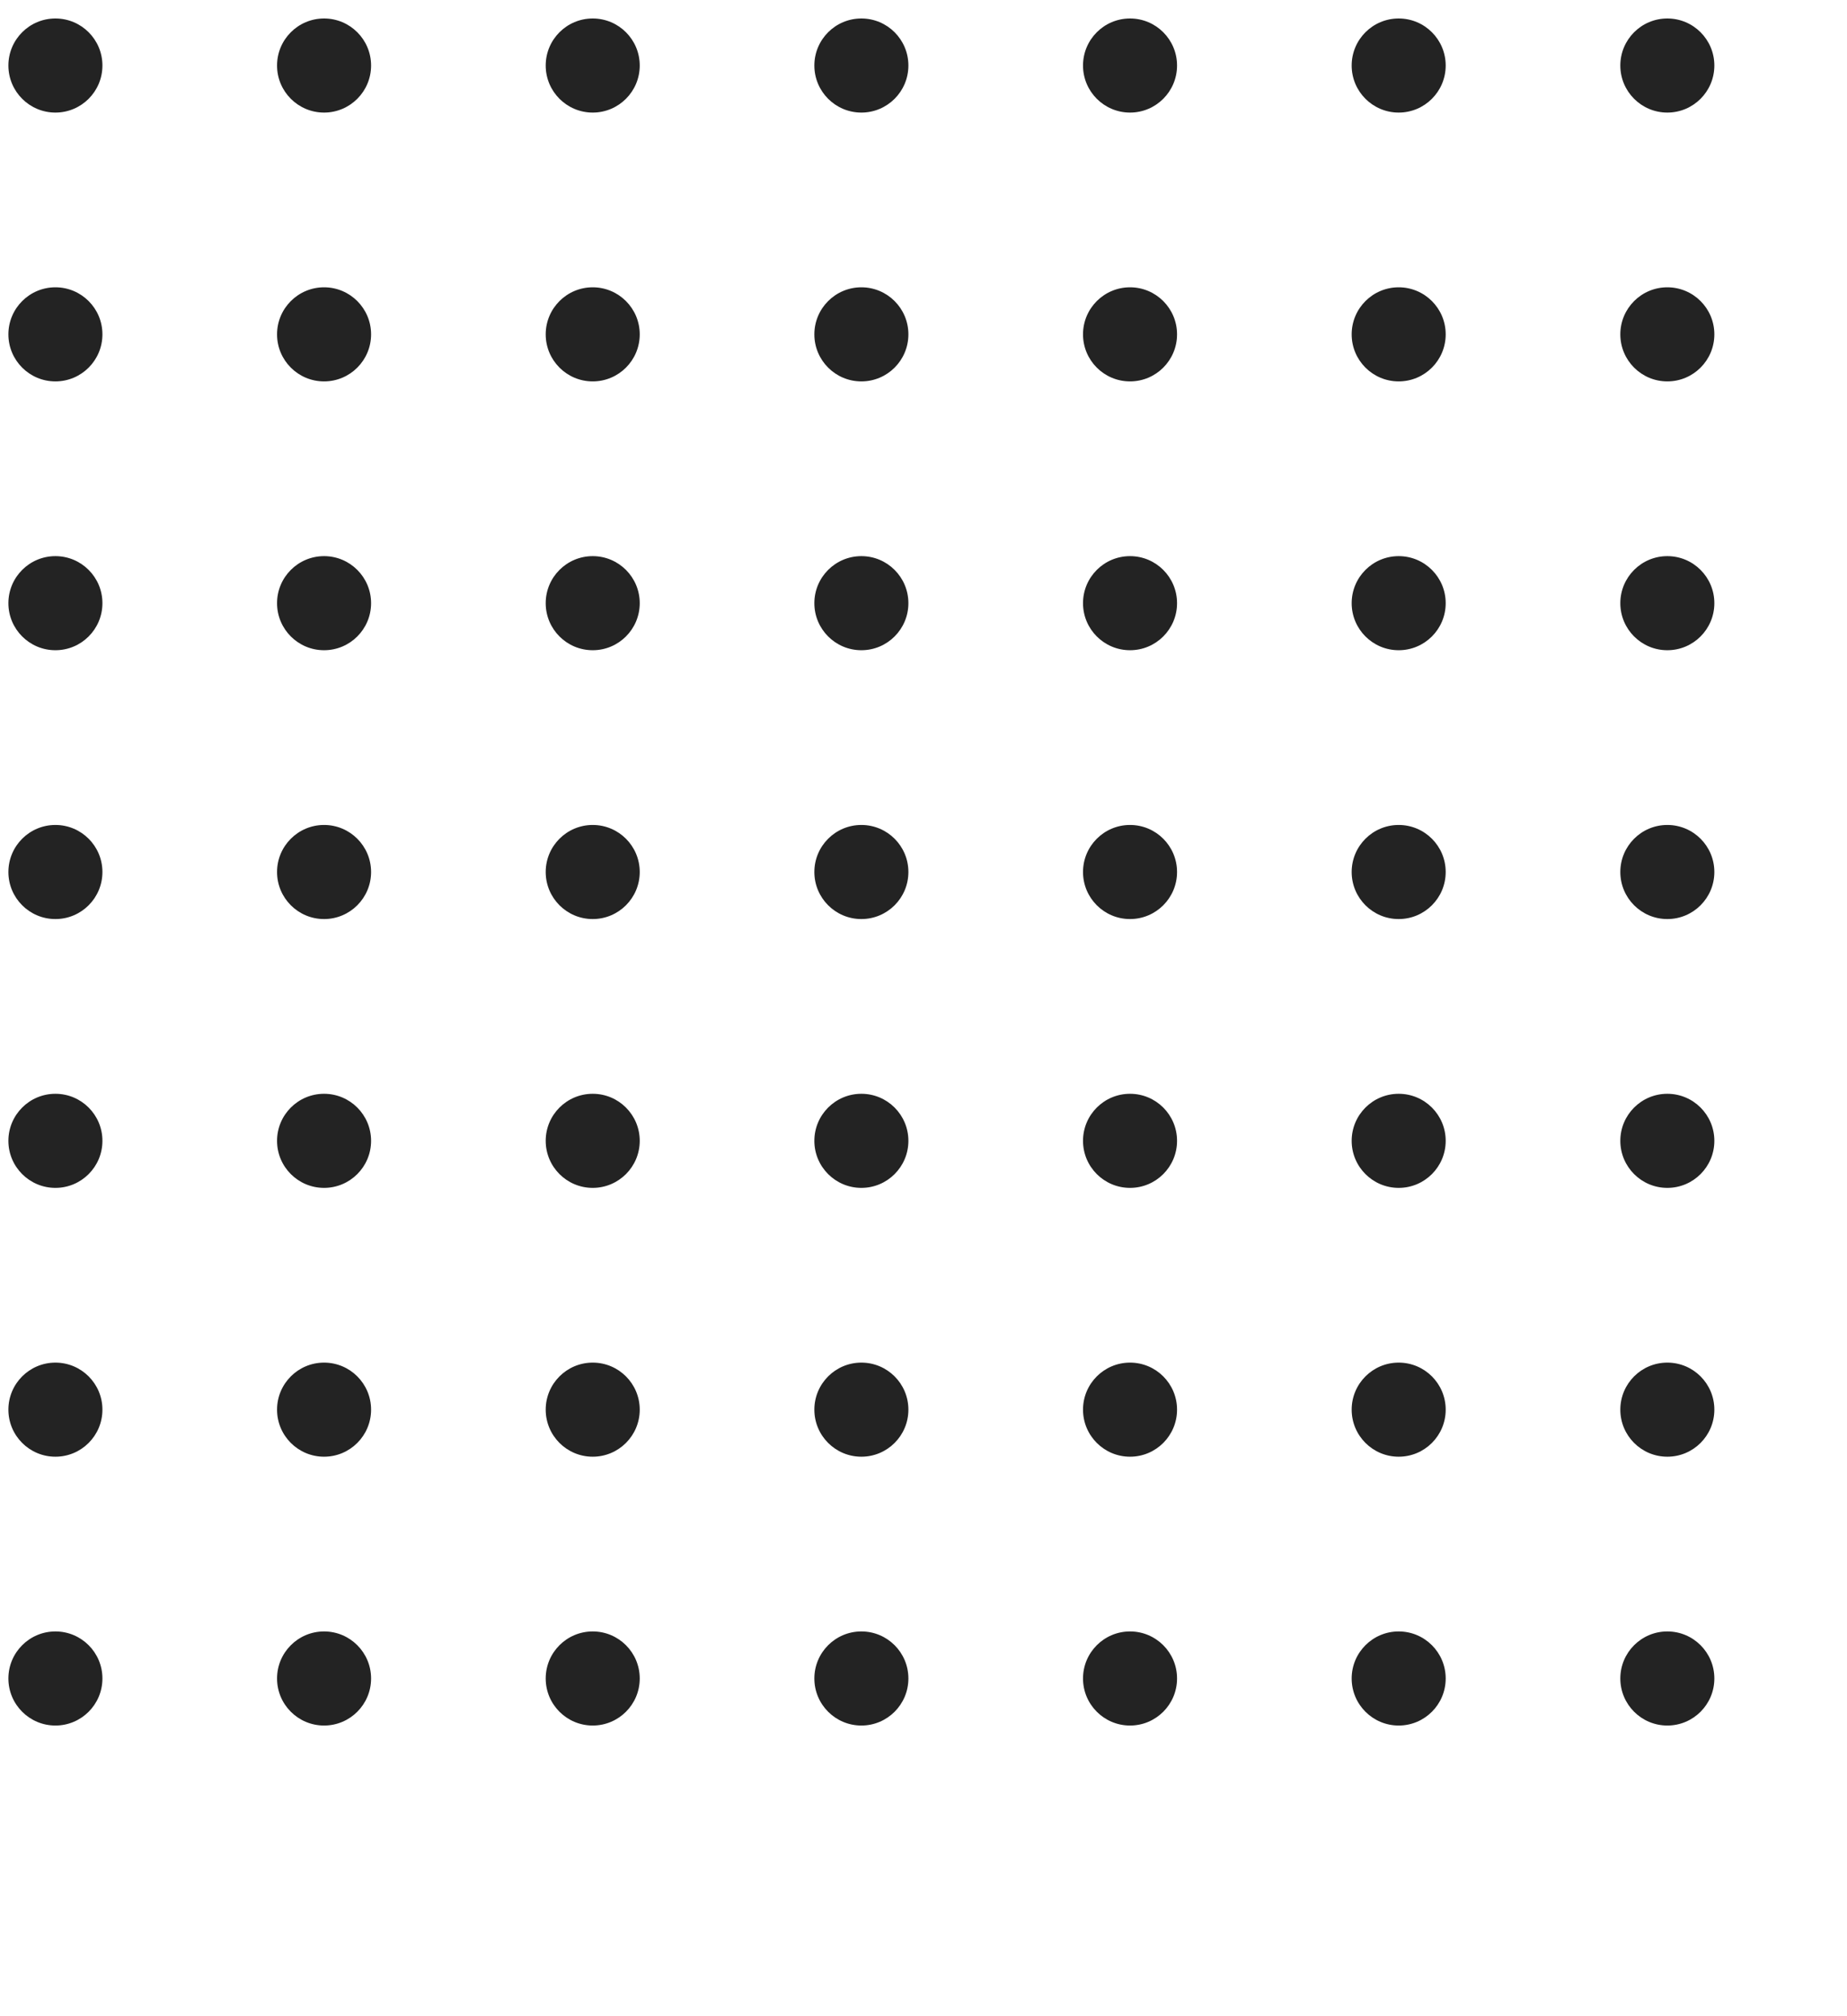<svg xmlns="http://www.w3.org/2000/svg" style="enable-background:new 0 0 120 160;" xml:space="preserve" viewBox="4.7 2.1 110 120">
  <g>
      <circle cx="8" cy="6" r="2.8" fill="#232323"></circle>
    <circle cx="24" cy="6" r="2.8" fill="#232323"></circle>
    <circle cx="40" cy="6" r="2.8" fill="#232323"></circle>
    <circle cx="56" cy="6" r="2.8" fill="#232323"></circle>
    <circle cx="72" cy="6" r="2.8" fill="#232323"></circle>
    <circle cx="88" cy="6" r="2.8" fill="#232323"></circle>
    <circle cx="104" cy="6" r="2.8" fill="#232323"></circle>
    <circle cx="120" cy="6" r="2.8" fill="#232323"></circle>

    <circle cx="8" cy="22" r="2.8" fill="#232323"></circle>
    <circle cx="24" cy="22" r="2.8" fill="#232323"></circle>
    <circle cx="40" cy="22" r="2.8" fill="#232323"></circle>
    <circle cx="56" cy="22" r="2.8" fill="#232323"></circle>
    <circle cx="72" cy="22" r="2.8" fill="#232323"></circle>
    <circle cx="88" cy="22" r="2.8" fill="#232323"></circle>
    <circle cx="104" cy="22" r="2.8" fill="#232323"></circle>
    <circle cx="120" cy="22" r="2.8" fill="#232323"></circle>

    <circle cx="8" cy="38" r="2.8" fill="#232323"></circle>
    <circle cx="24" cy="38" r="2.8" fill="#232323"></circle>
    <circle cx="40" cy="38" r="2.8" fill="#232323"></circle>
    <circle cx="56" cy="38" r="2.8" fill="#232323"></circle>
    <circle cx="72" cy="38" r="2.8" fill="#232323"></circle>
    <circle cx="88" cy="38" r="2.8" fill="#232323"></circle>
    <circle cx="104" cy="38" r="2.8" fill="#232323"></circle>
    <circle cx="120" cy="38" r="2.8" fill="#232323"></circle>

    <circle cx="8" cy="54" r="2.8" fill="#232323"></circle>
    <circle cx="24" cy="54" r="2.8" fill="#232323"></circle>
    <circle cx="40" cy="54" r="2.8" fill="#232323"></circle>
    <circle cx="56" cy="54" r="2.8" fill="#232323"></circle>
    <circle cx="72" cy="54" r="2.8" fill="#232323"></circle>
    <circle cx="88" cy="54" r="2.8" fill="#232323"></circle>
    <circle cx="104" cy="54" r="2.8" fill="#232323"></circle>
    <circle cx="120" cy="54" r="2.8" fill="#232323"></circle>

    <circle cx="8" cy="70" r="2.8" fill="#232323"></circle>
    <circle cx="24" cy="70" r="2.8" fill="#232323"></circle>
    <circle cx="40" cy="70" r="2.8" fill="#232323"></circle>
    <circle cx="56" cy="70" r="2.8" fill="#232323"></circle>
    <circle cx="72" cy="70" r="2.8" fill="#232323"></circle>
    <circle cx="88" cy="70" r="2.8" fill="#232323"></circle>
    <circle cx="104" cy="70" r="2.8" fill="#232323"></circle>
    <circle cx="120" cy="70" r="2.8" fill="#232323"></circle>

    <circle cx="8" cy="86" r="2.8" fill="#232323"></circle>
    <circle cx="24" cy="86" r="2.8" fill="#232323"></circle>
    <circle cx="40" cy="86" r="2.8" fill="#232323"></circle>
    <circle cx="56" cy="86" r="2.8" fill="#232323"></circle>
    <circle cx="72" cy="86" r="2.8" fill="#232323"></circle>
    <circle cx="88" cy="86" r="2.8" fill="#232323"></circle>
    <circle cx="104" cy="86" r="2.8" fill="#232323"></circle>
    <circle cx="120" cy="86" r="2.8" fill="#232323"></circle>

    <circle cx="8" cy="102" r="2.8" fill="#232323"></circle>
    <circle cx="24" cy="102" r="2.8" fill="#232323"></circle>
    <circle cx="40" cy="102" r="2.8" fill="#232323"></circle>
    <circle cx="56" cy="102" r="2.8" fill="#232323"></circle>
    <circle cx="72" cy="102" r="2.8" fill="#232323"></circle>
    <circle cx="88" cy="102" r="2.8" fill="#232323"></circle>
    <circle cx="104" cy="102" r="2.8" fill="#232323"></circle>
    <circle cx="120" cy="102" r="2.8" fill="#232323"></circle>
  </g>
</svg>
